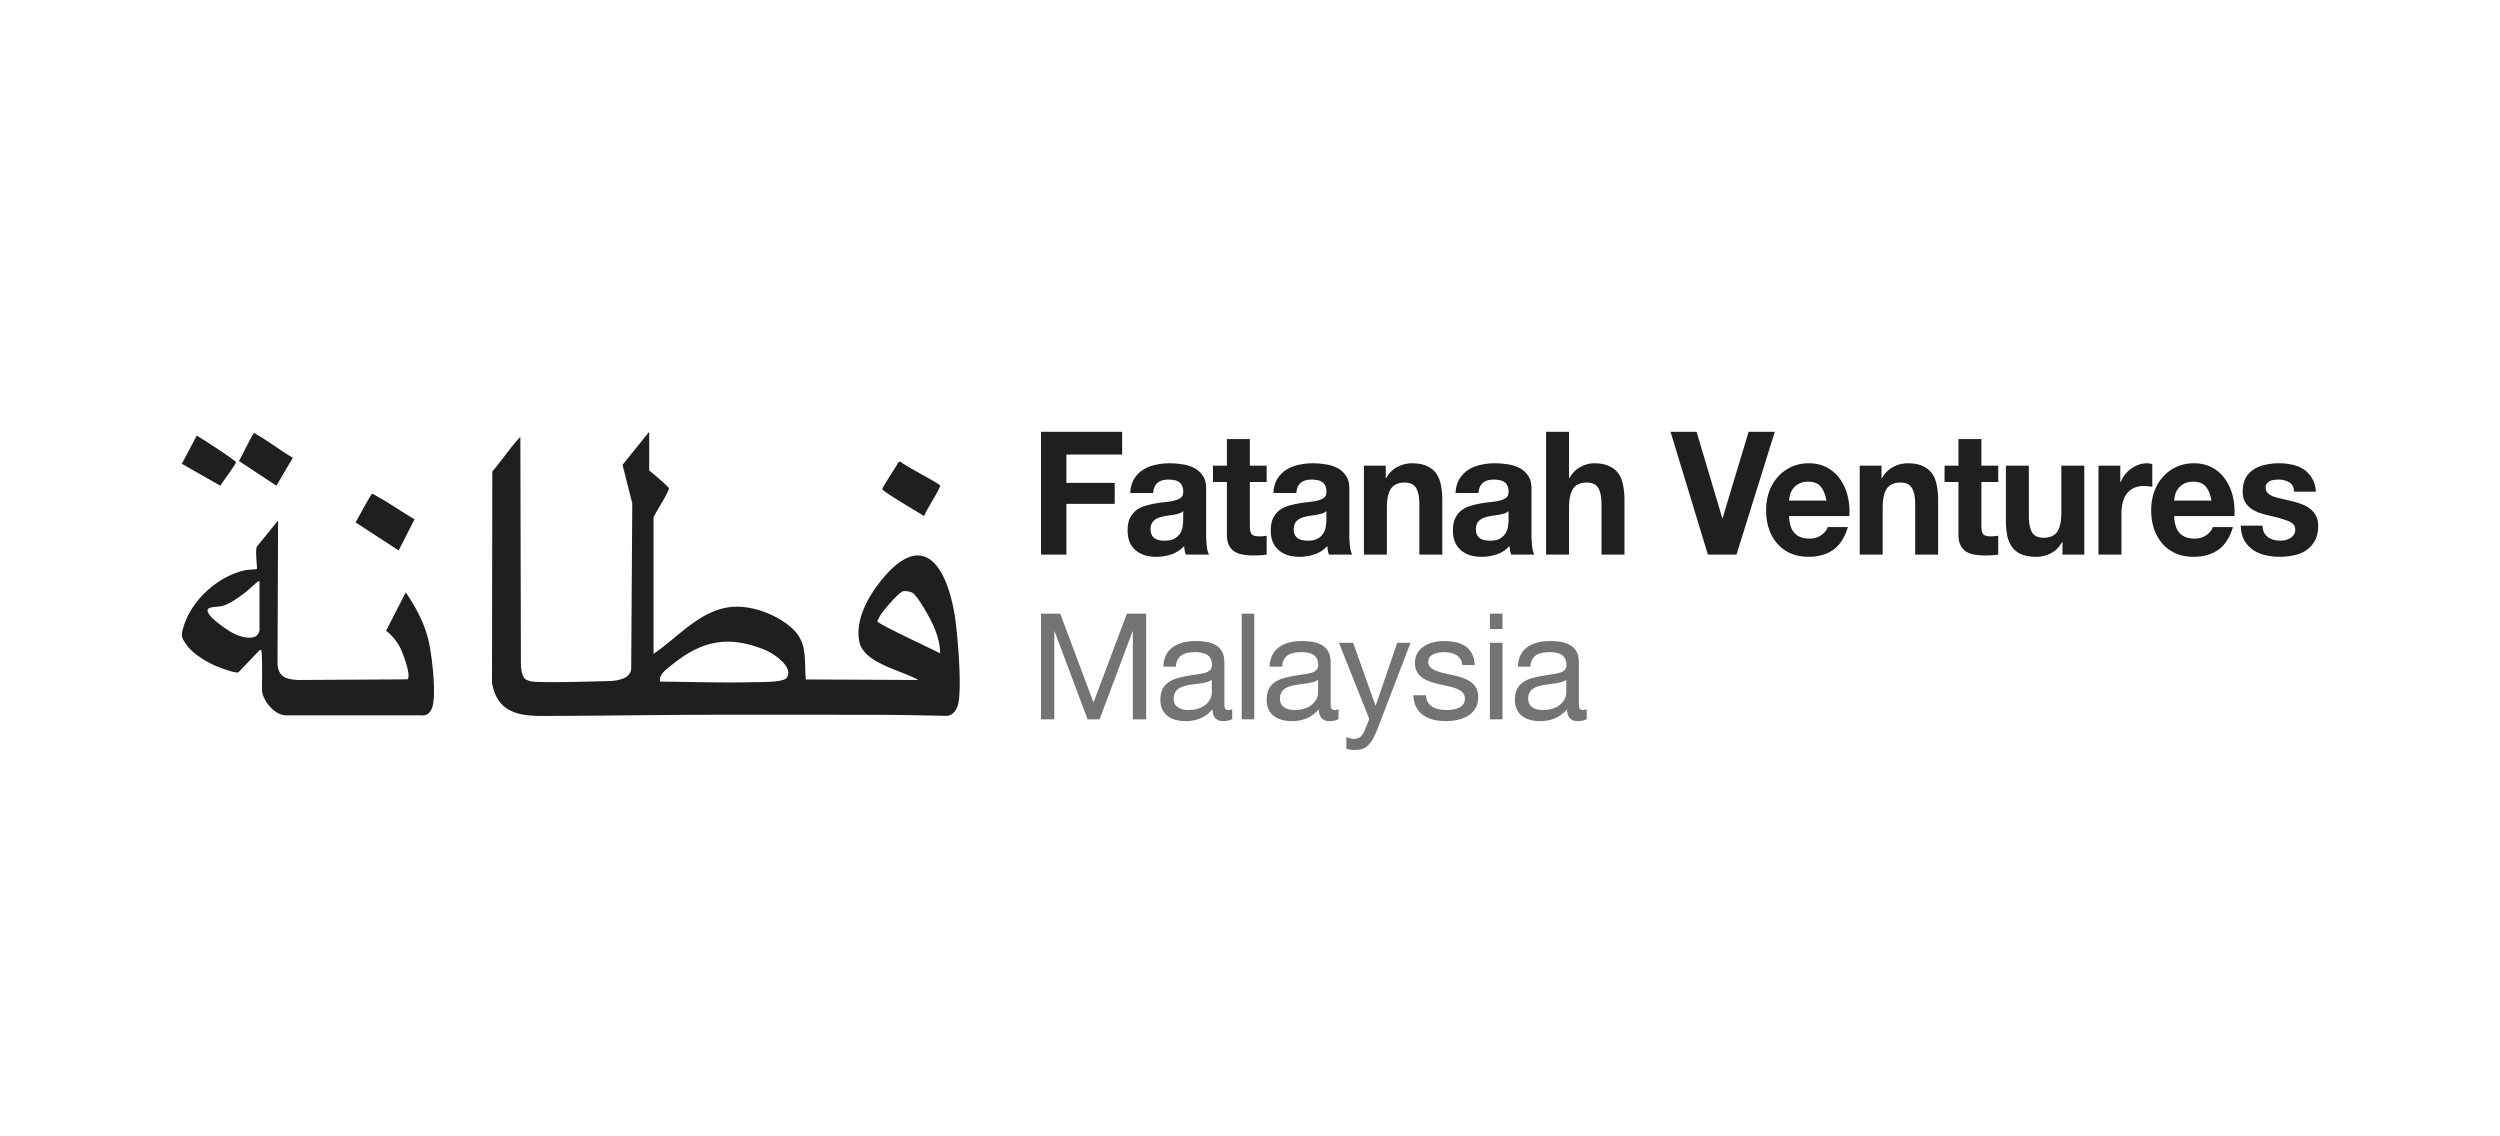 <svg xmlns="http://www.w3.org/2000/svg" width="220" height="100" fill="none"><path fill="#737373" d="M91.609 63.303V54H93.3l2.928 7.818L99.168 54h1.692v9.303h-1.17v-7.74h-.027l-2.901 7.74h-1.054l-2.902-7.74h-.026v7.74h-1.171Zm16.825-.886v.86c-.195.117-.468.182-.794.182-.572 0-.936-.312-.936-1.042-.612.73-1.432 1.042-2.368 1.042-1.224 0-2.225-.534-2.225-1.889 0-1.524 1.132-1.863 2.277-2.072 1.21-.247 2.264-.143 2.264-.99 0-.977-.807-1.12-1.497-1.12-.937 0-1.626.286-1.678 1.276h-1.106c.065-1.667 1.34-2.254 2.849-2.254 1.21 0 2.525.274 2.525 1.85v3.466c0 .522 0 .756.351.756.104 0 .221-.026.338-.065Zm-1.795-1.46v-1.133c-.859.639-3.357.013-3.357 1.668 0 .73.624.99 1.301.99 1.457 0 2.056-.899 2.056-1.524Zm2.629 2.346V54h1.106v9.303h-1.106Zm8.519-.886v.86c-.195.117-.469.182-.794.182-.572 0-.937-.312-.937-1.042-.611.73-1.431 1.042-2.368 1.042-1.223 0-2.225-.534-2.225-1.889 0-1.524 1.132-1.863 2.277-2.072 1.21-.247 2.264-.143 2.264-.99 0-.977-.807-1.12-1.496-1.12-.937 0-1.627.286-1.679 1.276h-1.106c.065-1.667 1.341-2.254 2.85-2.254 1.21 0 2.524.274 2.524 1.85v3.466c0 .522 0 .756.352.756.104 0 .221-.026.338-.065Zm-1.796-1.46v-1.133c-.859.639-3.357.013-3.357 1.668 0 .73.625.99 1.301.99 1.458 0 2.056-.899 2.056-1.524Zm8.134-4.39-2.928 7.635c-.52 1.303-.963 1.798-1.951 1.798-.261 0-.521-.026-.768-.117v-1.017c.208.066.429.157.65.157.456 0 .703-.209.911-.613l.456-1.146-2.668-6.697h1.249l1.965 5.511h.026l1.887-5.511h1.171Zm.247 4.613h1.106c.039.99.911 1.302 1.809 1.302.689 0 1.626-.156 1.626-1.003 0-1.733-4.398-.56-4.398-3.153 0-1.355 1.327-1.916 2.512-1.916 1.509 0 2.654.47 2.758 2.111h-1.106c-.065-.86-.846-1.133-1.561-1.133-.664 0-1.432.182-1.432.86 0 .781 1.171.938 2.199 1.172 1.106.248 2.199.626 2.199 1.916 0 1.615-1.496 2.123-2.862 2.123-1.51 0-2.785-.612-2.85-2.28Zm7.846-7.18v1.355h-1.106V54h1.106Zm-1.106 9.303v-6.736h1.106v6.736h-1.106Zm8.519-.886v.86c-.196.117-.469.182-.794.182-.573 0-.937-.312-.937-1.042-.611.73-1.431 1.042-2.368 1.042-1.223 0-2.225-.534-2.225-1.889 0-1.524 1.132-1.863 2.277-2.072 1.21-.247 2.264-.143 2.264-.99 0-.977-.807-1.12-1.496-1.12-.937 0-1.627.286-1.679 1.276h-1.106c.065-1.667 1.34-2.254 2.85-2.254 1.21 0 2.524.274 2.524 1.85v3.466c0 .522 0 .756.351.756.104 0 .222-.026.339-.065Zm-1.796-1.46v-1.133c-.859.639-3.357.013-3.357 1.668 0 .73.625.99 1.301.99 1.457 0 2.056-.899 2.056-1.524Z"/><path fill="#1F1E21" d="M91.609 38h7.14v1.997h-4.907v2.497h4.253v1.846h-4.253v4.463h-2.233V38Zm7.848 5.386c.029-.504.147-.922.356-1.255.208-.333.474-.6.796-.802a3.234 3.234 0 0 1 1.081-.424 5.62 5.62 0 0 1 1.224-.136c.369 0 .744.03 1.123.09.379.051.726.157 1.039.318.312.162.568.389.768.681.199.283.298.661.298 1.135v4.07c0 .353.019.691.057 1.014.038.323.104.565.199.726h-2.048a4.895 4.895 0 0 1-.099-.363 5.26 5.26 0 0 1-.043-.393c-.323.353-.702.6-1.138.741a4.315 4.315 0 0 1-1.337.212c-.351 0-.678-.045-.981-.136a2.2 2.2 0 0 1-.797-.424 2.03 2.03 0 0 1-.54-.726c-.124-.293-.185-.64-.185-1.044 0-.444.07-.807.213-1.09a2.01 2.01 0 0 1 .569-.695c.237-.172.502-.298.796-.379.304-.09.607-.161.911-.212.303-.05.602-.09.896-.12.294-.03.555-.076.782-.137.228-.06.408-.146.541-.257.132-.121.194-.293.185-.514 0-.233-.038-.414-.114-.545a.695.695 0 0 0-.285-.318.892.892 0 0 0-.412-.151 2.558 2.558 0 0 0-.498-.046c-.398 0-.711.091-.939.273-.227.181-.36.484-.398.907h-2.02Zm4.666 1.59a.98.98 0 0 1-.328.196c-.123.04-.26.076-.412.106-.142.03-.294.055-.455.075a8.1 8.1 0 0 0-.484.076c-.152.03-.303.07-.455.121-.142.05-.27.121-.384.212a.917.917 0 0 0-.256.318c-.066.13-.1.297-.1.5 0 .19.034.352.1.483a.85.85 0 0 0 .27.318c.114.07.247.121.398.151.152.03.309.046.47.046.398 0 .706-.07.924-.212.218-.141.38-.308.484-.5a1.65 1.65 0 0 0 .185-.605c.028-.201.043-.363.043-.484v-.802Zm5.863-3.996h1.479v1.438h-1.479v3.874c0 .363.057.605.17.726.114.12.342.181.683.181.114 0 .223-.005.327-.015a2.68 2.68 0 0 0 .299-.045v1.664c-.171.03-.36.05-.569.06-.209.01-.412.016-.612.016-.312 0-.611-.025-.896-.076a1.972 1.972 0 0 1-.739-.257 1.382 1.382 0 0 1-.498-.56c-.123-.242-.185-.56-.185-.953v-4.615h-1.223v-1.437h1.223v-2.346h2.02v2.346Zm2.07 2.406c.029-.504.147-.922.356-1.255.208-.333.474-.6.796-.802a3.234 3.234 0 0 1 1.081-.424 5.62 5.62 0 0 1 1.224-.136c.369 0 .744.03 1.123.09.38.051.726.157 1.039.318.313.162.569.389.768.681.199.283.298.661.298 1.135v4.07c0 .353.019.691.057 1.014.038.323.105.565.199.726h-2.048a4.895 4.895 0 0 1-.099-.363 5.26 5.26 0 0 1-.043-.393 2.61 2.61 0 0 1-1.138.741 4.315 4.315 0 0 1-1.337.212c-.351 0-.678-.045-.981-.136a2.2 2.2 0 0 1-.797-.424 2.015 2.015 0 0 1-.54-.726c-.124-.293-.185-.64-.185-1.044 0-.444.071-.807.213-1.09a2.01 2.01 0 0 1 .569-.695c.237-.172.503-.298.796-.379.304-.09.607-.161.911-.212.303-.05.602-.09.896-.12.294-.03.555-.076.782-.137.228-.06.408-.146.541-.257.132-.121.194-.293.185-.514 0-.233-.038-.414-.114-.545a.695.695 0 0 0-.285-.318.888.888 0 0 0-.412-.151 2.558 2.558 0 0 0-.498-.046c-.398 0-.711.091-.939.273-.227.181-.36.484-.398.907h-2.02Zm4.666 1.59a.98.98 0 0 1-.328.196c-.123.04-.26.076-.412.106-.142.03-.294.055-.455.075a8.1 8.1 0 0 0-.484.076c-.152.03-.303.07-.455.121-.142.05-.27.121-.384.212a.917.917 0 0 0-.256.318c-.066.13-.1.297-.1.5 0 .19.034.352.1.483a.85.85 0 0 0 .27.318c.114.07.247.121.398.151.152.03.309.046.47.046.398 0 .706-.07.924-.212a1.39 1.39 0 0 0 .484-.5 1.65 1.65 0 0 0 .185-.605c.028-.201.043-.363.043-.484v-.802Zm3.303-3.996h1.92v1.09h.042c.257-.454.588-.782.996-.983a2.686 2.686 0 0 1 1.252-.318c.54 0 .981.08 1.323.242.35.151.625.368.825.65.199.273.336.61.412 1.014.085.394.128.833.128 1.317v4.811h-2.02v-4.418c0-.645-.094-1.125-.284-1.437-.19-.323-.526-.484-1.01-.484-.55 0-.948.176-1.195.53-.246.342-.37.912-.37 1.709v4.1h-2.019v-7.822Zm8.061 2.406c.029-.504.147-.922.356-1.255.208-.333.474-.6.796-.802a3.234 3.234 0 0 1 1.081-.424 5.62 5.62 0 0 1 1.224-.136c.369 0 .744.03 1.123.09.38.051.726.157 1.039.318.312.162.569.389.768.681.199.283.298.661.298 1.135v4.07c0 .353.019.691.057 1.014.038.323.105.565.199.726h-2.048a4.895 4.895 0 0 1-.099-.363 5.26 5.26 0 0 1-.043-.393 2.61 2.61 0 0 1-1.138.741 4.315 4.315 0 0 1-1.337.212c-.351 0-.678-.045-.981-.136a2.2 2.2 0 0 1-.797-.424 2.015 2.015 0 0 1-.54-.726c-.124-.293-.185-.64-.185-1.044 0-.444.071-.807.213-1.09a2.01 2.01 0 0 1 .569-.695c.237-.172.503-.298.796-.379.304-.09.607-.161.911-.212.303-.05.602-.09.896-.12.294-.03.555-.076.782-.137.228-.06.408-.146.541-.257.132-.121.194-.293.185-.514 0-.233-.038-.414-.114-.545a.695.695 0 0 0-.285-.318.888.888 0 0 0-.412-.151 2.558 2.558 0 0 0-.498-.046c-.398 0-.711.091-.939.273-.227.181-.36.484-.398.907h-2.02Zm4.666 1.59a.98.98 0 0 1-.328.196c-.123.04-.26.076-.412.106-.142.03-.294.055-.455.075a8.1 8.1 0 0 0-.484.076c-.152.03-.303.07-.455.121-.142.05-.27.121-.384.212a.917.917 0 0 0-.256.318c-.066.13-.1.297-.1.5 0 .19.034.352.1.483a.85.85 0 0 0 .27.318c.114.07.247.121.398.151.152.03.309.046.47.046.398 0 .706-.07.924-.212a1.39 1.39 0 0 0 .484-.5 1.65 1.65 0 0 0 .185-.605c.028-.201.043-.363.043-.484v-.802ZM136.055 38h2.019v4.07h.043c.256-.454.583-.782.981-.983.399-.212.788-.318 1.167-.318.54 0 .981.08 1.323.242.35.151.625.368.825.65.199.273.336.61.412 1.014.085.394.128.833.128 1.317v4.811h-2.02v-4.418c0-.645-.094-1.125-.284-1.437-.19-.323-.526-.484-1.01-.484-.55 0-.948.176-1.195.53-.246.342-.37.912-.37 1.709v4.1h-2.019V38Zm16.756 10.803h-2.517L147.008 38h2.29l2.262 7.596h.028l2.29-7.596h2.304l-3.371 10.803Zm7.912-4.751c-.095-.544-.266-.958-.512-1.24-.238-.283-.603-.424-1.096-.424-.322 0-.592.06-.81.181-.209.111-.38.253-.512.424a1.802 1.802 0 0 0-.271.545 2.926 2.926 0 0 0-.085.514h3.286Zm-3.286 1.362c.028.696.194 1.2.498 1.513.303.313.739.47 1.308.47.408 0 .759-.107 1.053-.319.294-.222.474-.454.54-.696h1.778c-.284.939-.72 1.61-1.308 2.013-.588.403-1.299.605-2.134.605-.578 0-1.1-.096-1.564-.288a3.323 3.323 0 0 1-1.181-.847 3.927 3.927 0 0 1-.754-1.301 5.184 5.184 0 0 1-.256-1.664c0-.585.09-1.13.27-1.634.181-.505.437-.939.768-1.302a3.594 3.594 0 0 1 1.181-.877 3.66 3.66 0 0 1 1.536-.318c.626 0 1.171.131 1.636.393.465.252.844.596 1.138 1.03.303.433.521.927.654 1.482.133.555.18 1.135.142 1.74h-5.305Zm6.219-4.434h1.92v1.09h.043c.256-.454.588-.782.995-.983a2.686 2.686 0 0 1 1.252-.318c.541 0 .981.08 1.323.242.351.151.626.368.825.65.199.273.336.61.412 1.014.086.394.128.833.128 1.317v4.811h-2.019v-4.418c0-.645-.095-1.125-.285-1.437-.19-.323-.526-.484-1.01-.484-.55 0-.948.176-1.195.53-.246.342-.369.912-.369 1.709v4.1h-2.02v-7.822Zm10.707 0h1.479v1.438h-1.479v3.874c0 .363.057.605.171.726.113.12.341.181.682.181.114 0 .223-.005.328-.015.104-.01.203-.025.298-.045v1.664c-.17.03-.36.05-.569.06-.208.01-.412.016-.611.016-.313 0-.612-.025-.896-.076a1.977 1.977 0 0 1-.74-.257 1.382 1.382 0 0 1-.498-.56c-.123-.242-.185-.56-.185-.953v-4.615h-1.223v-1.437h1.223v-2.346h2.02v2.346Zm9.054 7.823h-1.92v-1.09h-.043c-.256.455-.587.783-.995.984a2.795 2.795 0 0 1-1.252.303c-.54 0-.986-.076-1.337-.227a1.968 1.968 0 0 1-.811-.635 2.746 2.746 0 0 1-.426-1.014 7.21 7.21 0 0 1-.114-1.332v-4.811h2.02v4.418c0 .645.094 1.13.284 1.452.19.313.526.47 1.01.47.55 0 .948-.172 1.195-.515.246-.353.37-.928.37-1.725v-4.1h2.019v7.822Zm1.249-7.823h1.92v1.453h.028c.095-.242.223-.464.384-.666.162-.211.347-.388.555-.529a2.54 2.54 0 0 1 .669-.348c.237-.08.483-.121.739-.121.133 0 .28.025.441.076v1.997a2.612 2.612 0 0 0-.341-.046 2.558 2.558 0 0 0-.384-.03c-.37 0-.683.066-.939.197a1.683 1.683 0 0 0-.626.545 2.21 2.21 0 0 0-.327.786c-.066.303-.099.63-.099.984v3.525h-2.02v-7.822Zm9.943 3.072c-.094-.544-.265-.958-.512-1.24-.237-.283-.602-.424-1.095-.424-.322 0-.592.06-.811.181a1.583 1.583 0 0 0-.512.424 1.823 1.823 0 0 0-.27.545 2.926 2.926 0 0 0-.085.514h3.285Zm-3.285 1.362c.028.696.194 1.2.498 1.513.303.313.739.47 1.308.47.408 0 .759-.107 1.053-.319.294-.222.474-.454.54-.696h1.778c-.284.939-.72 1.61-1.308 2.013-.588.403-1.299.605-2.134.605-.578 0-1.1-.096-1.565-.288a3.328 3.328 0 0 1-1.18-.847 3.91 3.91 0 0 1-.754-1.301 5.157 5.157 0 0 1-.256-1.664c0-.585.09-1.13.27-1.634.18-.505.436-.939.768-1.302a3.594 3.594 0 0 1 1.181-.877 3.66 3.66 0 0 1 1.536-.318c.626 0 1.171.131 1.636.393a3.2 3.2 0 0 1 1.138 1.03c.303.433.521.927.654 1.482.133.555.18 1.135.142 1.74h-5.305Zm7.783.847c0 .232.043.434.128.606.095.161.214.297.356.408.142.101.303.177.483.227a2.264 2.264 0 0 0 1.025.03c.161-.04.303-.095.426-.166.133-.08.242-.182.327-.303a.864.864 0 0 0 .128-.484c0-.323-.203-.565-.611-.726-.398-.162-.958-.323-1.679-.484a12.2 12.2 0 0 1-.867-.242 3.258 3.258 0 0 1-.74-.379 1.907 1.907 0 0 1-.526-.59c-.133-.242-.199-.534-.199-.877 0-.505.09-.918.27-1.241.19-.323.436-.575.74-.757a2.877 2.877 0 0 1 1.024-.393 5.586 5.586 0 0 1 2.318 0c.379.08.716.217 1.01.408.294.192.536.45.725.772.2.313.318.711.356 1.196h-1.92c-.029-.414-.176-.691-.441-.833a1.867 1.867 0 0 0-.939-.227c-.114 0-.237.01-.37.03-.132.01-.256.04-.369.091a.738.738 0 0 0-.271.227.572.572 0 0 0-.114.379c0 .191.067.348.2.469.132.12.303.222.512.302.218.07.464.136.739.197.275.06.555.126.84.197.293.07.578.156.853.257.284.1.536.237.754.408.218.162.393.369.526.62.133.243.199.545.199.909 0 .514-.099.948-.299 1.3-.189.344-.44.621-.753.833a2.919 2.919 0 0 1-1.081.439 5.735 5.735 0 0 1-2.475 0 3.276 3.276 0 0 1-1.096-.454 2.666 2.666 0 0 1-.782-.832c-.199-.353-.308-.792-.327-1.317h1.92ZM57.128 41.4c.238.174 1.717 1.44 1.732 1.557.017.142-.205.526-.28.68-.126.264-1.068 1.797-1.068 1.905V57.54c2.011-1.358 3.86-3.577 6.375-4.06 1.867-.357 4.077.412 5.55 1.578 1.68 1.329 1.314 2.777 1.473 4.733l9.893.047c-1.438-.855-4.796-1.451-5.183-3.379-.373-1.855.717-3.847 1.822-5.251 3.735-4.746 5.861-1.46 6.575 2.96.245 1.51.711 6.81.231 8.028-.162.412-.51.81-.978.8-1.162-.024-3.984-.095-6.858-.095-4.868 0-9.737-.013-14.605 0-4.666.013-9.503.1-14.166.1-2.203 0-3.89-.427-4.345-2.9l.026-18.602c.724-.861 1.37-1.781 2.091-2.645.09-.107.263-.308.38-.374l.047 20.091c.048.462.115 1.244.696 1.317.002.267 5.655.074 6.886.052 1.323-.023 2.017-.365 2.123-1.033l.095-14.61-.857-3.39L57.128 38v3.4Zm23.13 10.746c-.225-.096-.533-.157-.777-.116-.371.063-1.775 1.72-2.01 2.114-.043.07-.283.496-.263.538.13.28 4.89 2.461 5.517 2.81.012-.89-.28-1.75-.638-2.548-.23-.51-1.365-2.6-1.83-2.798Zm-12.97 5.03c-3.218-1.281-5.52-.81-8.154 1.323-.44.357-1.187.86-1.047 1.482 2.741.022 5.498.12 8.24.05.562-.014 2.633.039 2.917-.399.626-.964-1.23-2.167-1.956-2.456Zm-44.307.027c-.016-.017-.14.006-.17.046l-1.813 1.903c-.238.152-1.702-.42-2.026-.56-.85-.367-2.036-1.087-2.567-1.857-.45-.65-.493-.777-.266-1.542.705-2.376 3.017-4.484 5.439-5.017.156-.034.984-.072 1.02-.108.071-.07-.183-1.718.033-2l1.84-2.262-.05 12.668c.109 1.129.79 1.301 1.801 1.365l9.623-.058c.382-.223-.36-2.21-.535-2.587-.321-.696-.743-1.211-1.335-1.69l1.733-3.376c.84 1.232 1.563 2.56 1.95 4.02.334 1.261.788 5.026.359 6.159-.115.302-.353.6-.698.645l-12.15-.002c-1.003.009-2.113-1.346-2.113-2.274 0-.44.043-3.343-.073-3.472h-.002Zm-.144-1.747v-4.262c0-.016-.042-.065-.096-.049-.072.023-.964.847-1.142.98-.541.406-1.325.997-1.97 1.184-.59.172-1.873-.045-1.144.86.422.525 1.748 1.483 2.386 1.716.637.233 1.796.527 1.966-.43Zm10.255-11.83c1.155.625 2.25 1.41 3.388 2.07l-1.399 2.741-3.796-2.469c.202-.3 1.321-2.438 1.451-2.502.08-.039.272.115.356.16Zm46.252-2.924c.34.308 3.312 1.838 3.376 2.023.077.224-1.308 2.286-1.388 2.698-.389-.259-3.654-2.162-3.69-2.379-.024-.146 1.292-2.063 1.41-2.363.08-.084.216-.053.291.02v.001Zm-56.721-2.44c1.055.588 2.087 1.415 3.148 2.018l-1.446 2.461-3.303-2.178c.206-.268 1.218-2.466 1.359-2.467.014 0 .172.127.242.166Zm-4.802.383c.373.228 2.872 1.858 2.946 2.02.051.114-1.246 1.831-1.374 2.078L16 40.813l1.316-2.478c.173.095.337.207.505.31Z"/></svg>
